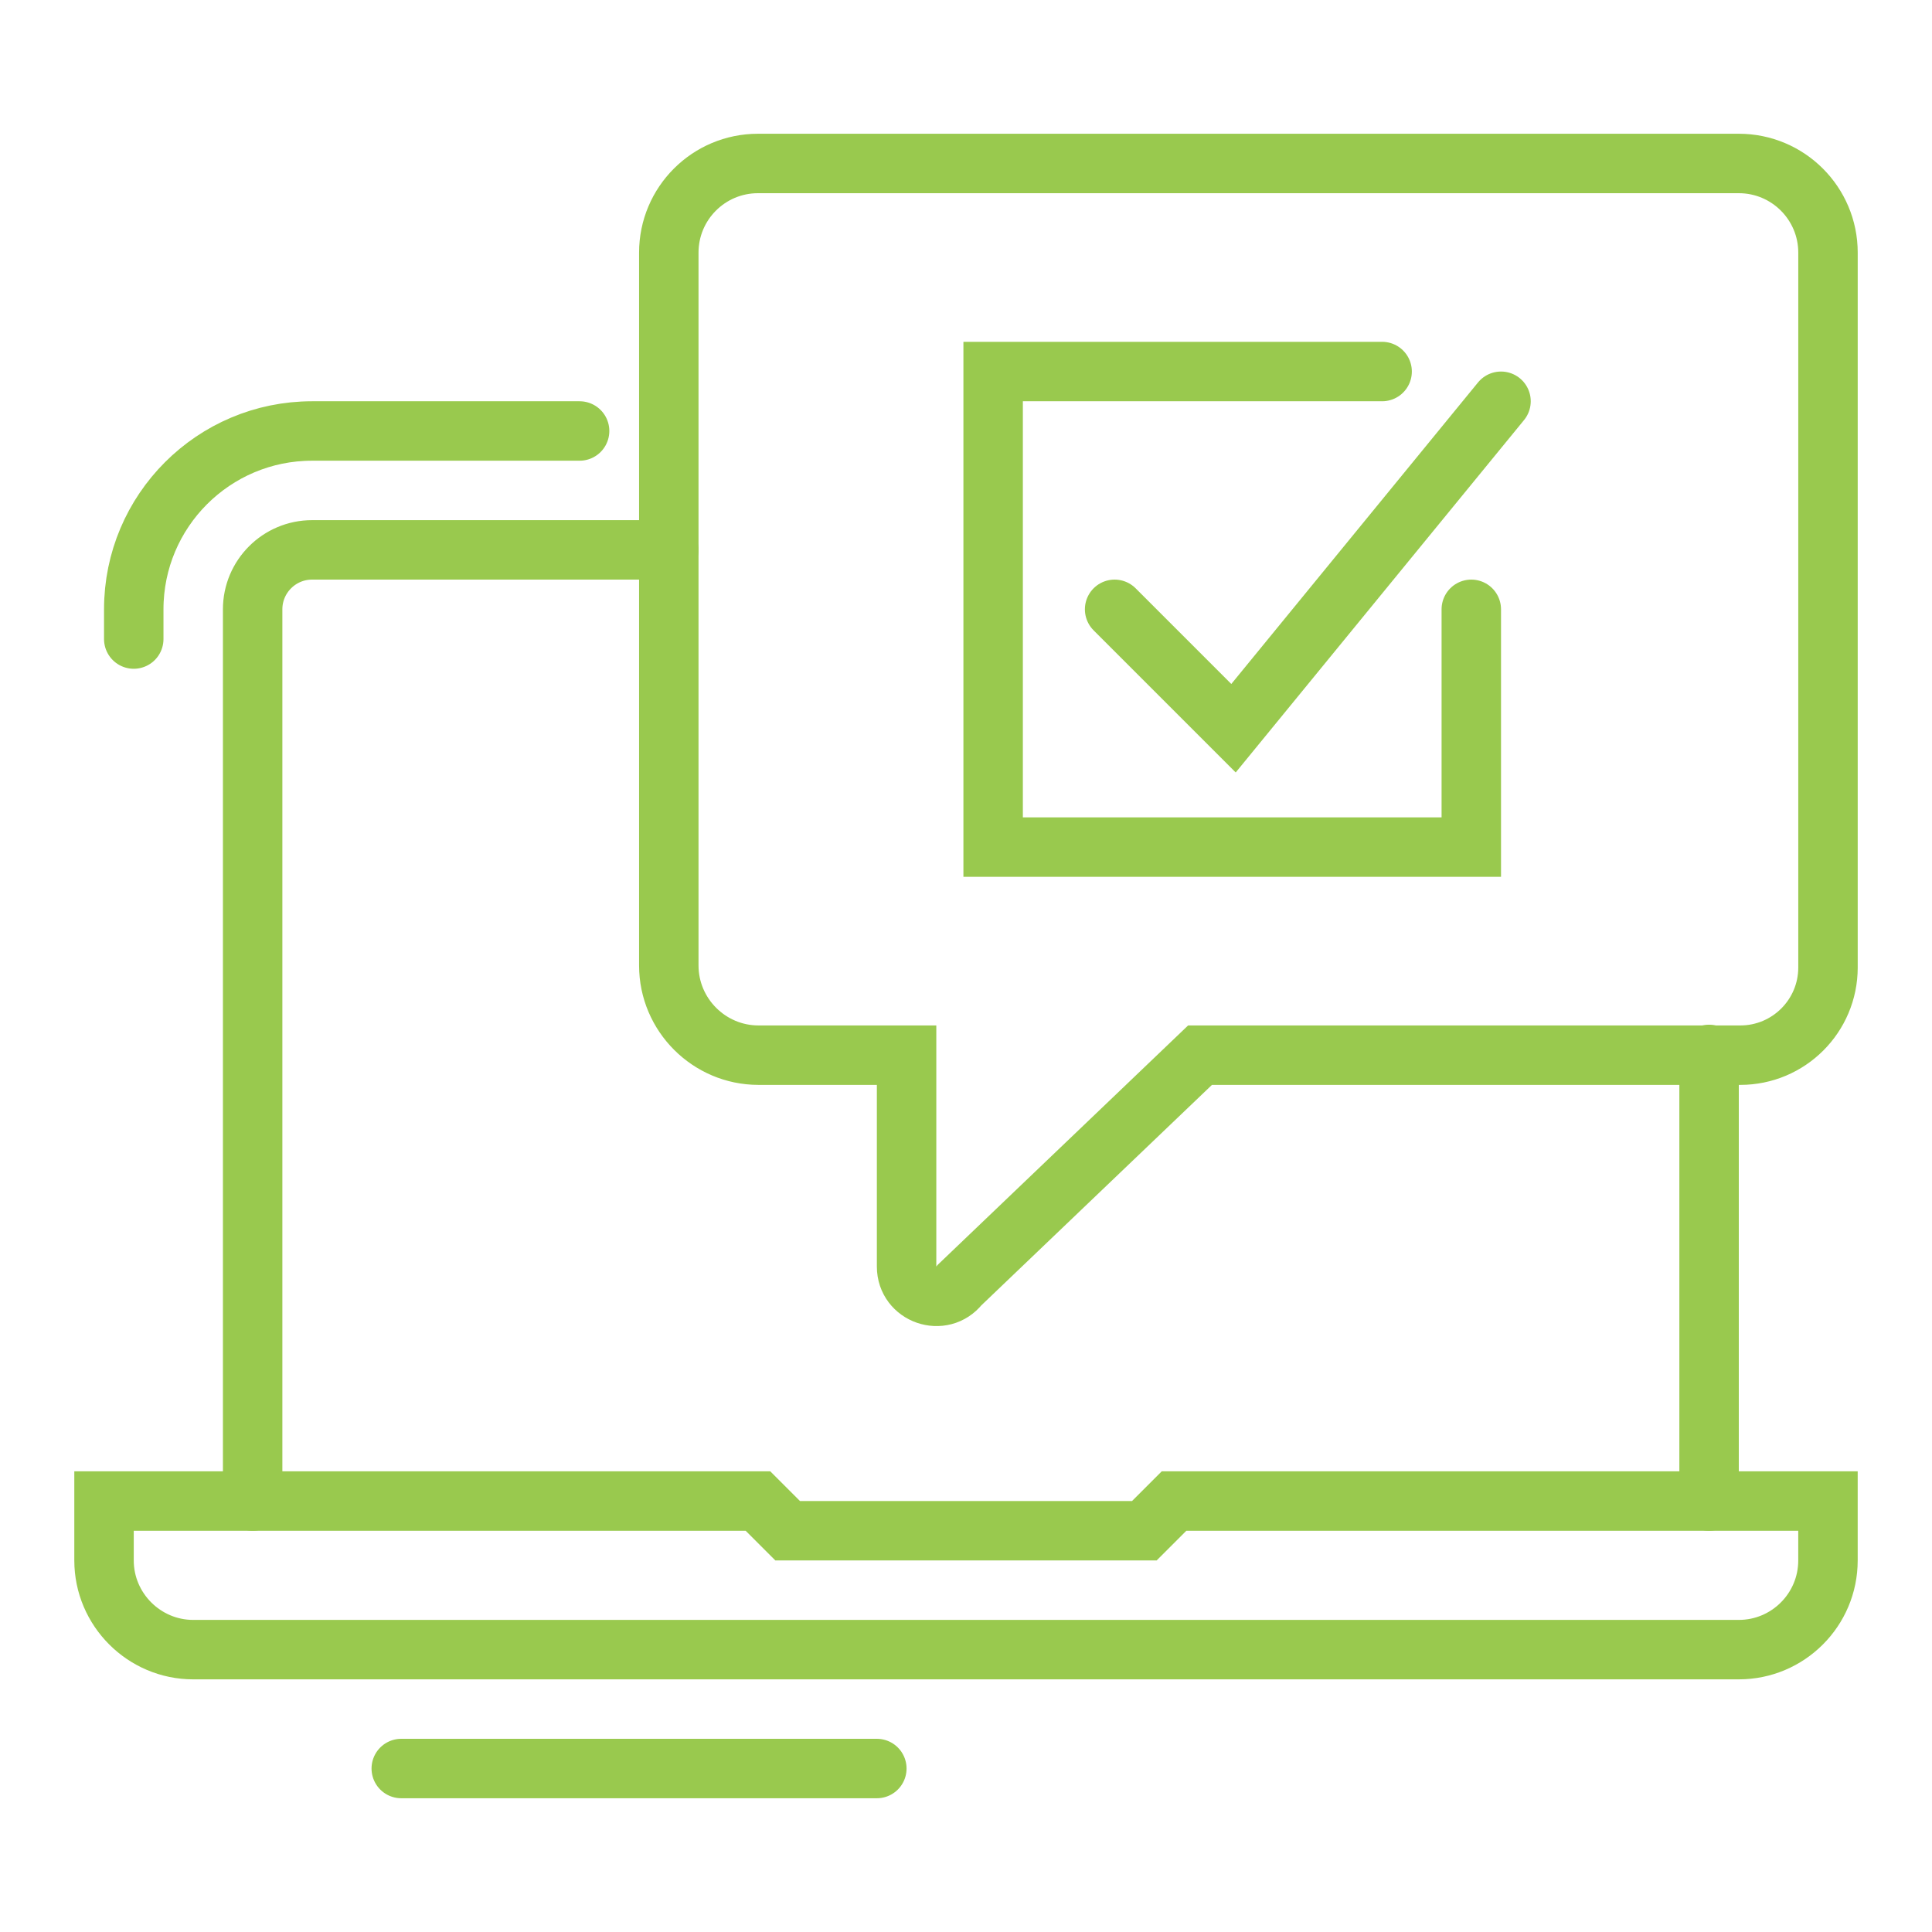 <?xml version="1.0" encoding="utf-8"?>
<!-- Generator: Adobe Illustrator 16.0.0, SVG Export Plug-In . SVG Version: 6.00 Build 0)  -->
<!DOCTYPE svg PUBLIC "-//W3C//DTD SVG 1.1//EN" "http://www.w3.org/Graphics/SVG/1.1/DTD/svg11.dtd">
<svg version="1.1" id="圖層_1" xmlns="http://www.w3.org/2000/svg" xmlns:xlink="http://www.w3.org/1999/xlink" x="0px" y="0px"
	 width="65px" height="65px" viewBox="0 0 65 65" enable-background="new 0 0 65 65" xml:space="preserve">
<g>
	
		<line fill="none" stroke="#99C94E" stroke-width="2" stroke-linecap="round" stroke-miterlimit="10" x1="57.5" y1="35.475" x2="57.5" y2="50.5"/>
	<path fill="none" stroke="#99C94E" stroke-width="2" stroke-linecap="round" stroke-miterlimit="10" d="M8.5,50.5v-30
		c0-1.104,0.896-2,2-2h12"/>
	<path fill="none" stroke="#99C94E" stroke-width="2" stroke-linecap="round" stroke-miterlimit="10" d="M58.551,35.5H40.374
		l-8.088,7.732c-0.586,0.744-1.785,0.33-1.785-0.619V35.5h-4.983c-1.659,0-3.017-1.357-3.017-3.017V8.5c0-1.657,1.344-3,3-3h33
		c1.656,0,3,1.343,3,3v24.051C61.5,34.18,60.18,35.5,58.551,35.5"/>
	<polyline fill="none" stroke="#99C94E" stroke-width="2" stroke-linecap="round" stroke-miterlimit="10" points="37.5,20.5 
		41.5,24.5 50.5,13.5 	"/>
	<polyline fill="none" stroke="#99C94E" stroke-width="2" stroke-linecap="round" stroke-miterlimit="10" points="49.5,20.5 
		49.5,28.5 33.413,28.5 33.413,12.5 46.5,12.5 	"/>
	<path fill="none" stroke="#99C94E" stroke-width="2" stroke-linecap="round" stroke-miterlimit="10" d="M4.5,21.5v-1
		c0-3.313,2.687-6,6-6h9"/>
	<path fill="none" stroke="#99C94E" stroke-width="2" stroke-linecap="round" stroke-miterlimit="10" d="M61.5,50.5h-22l-1,1h-12
		l-1-1h-22v2c0,1.65,1.35,3,3,3h52c1.656,0,3-1.344,3-3V50.5z"/>
	
		<line fill="none" stroke="#99C94E" stroke-width="2" stroke-linecap="round" stroke-miterlimit="10" x1="13.5" y1="59.5" x2="29.5" y2="59.5"/>
</g>
</svg>
